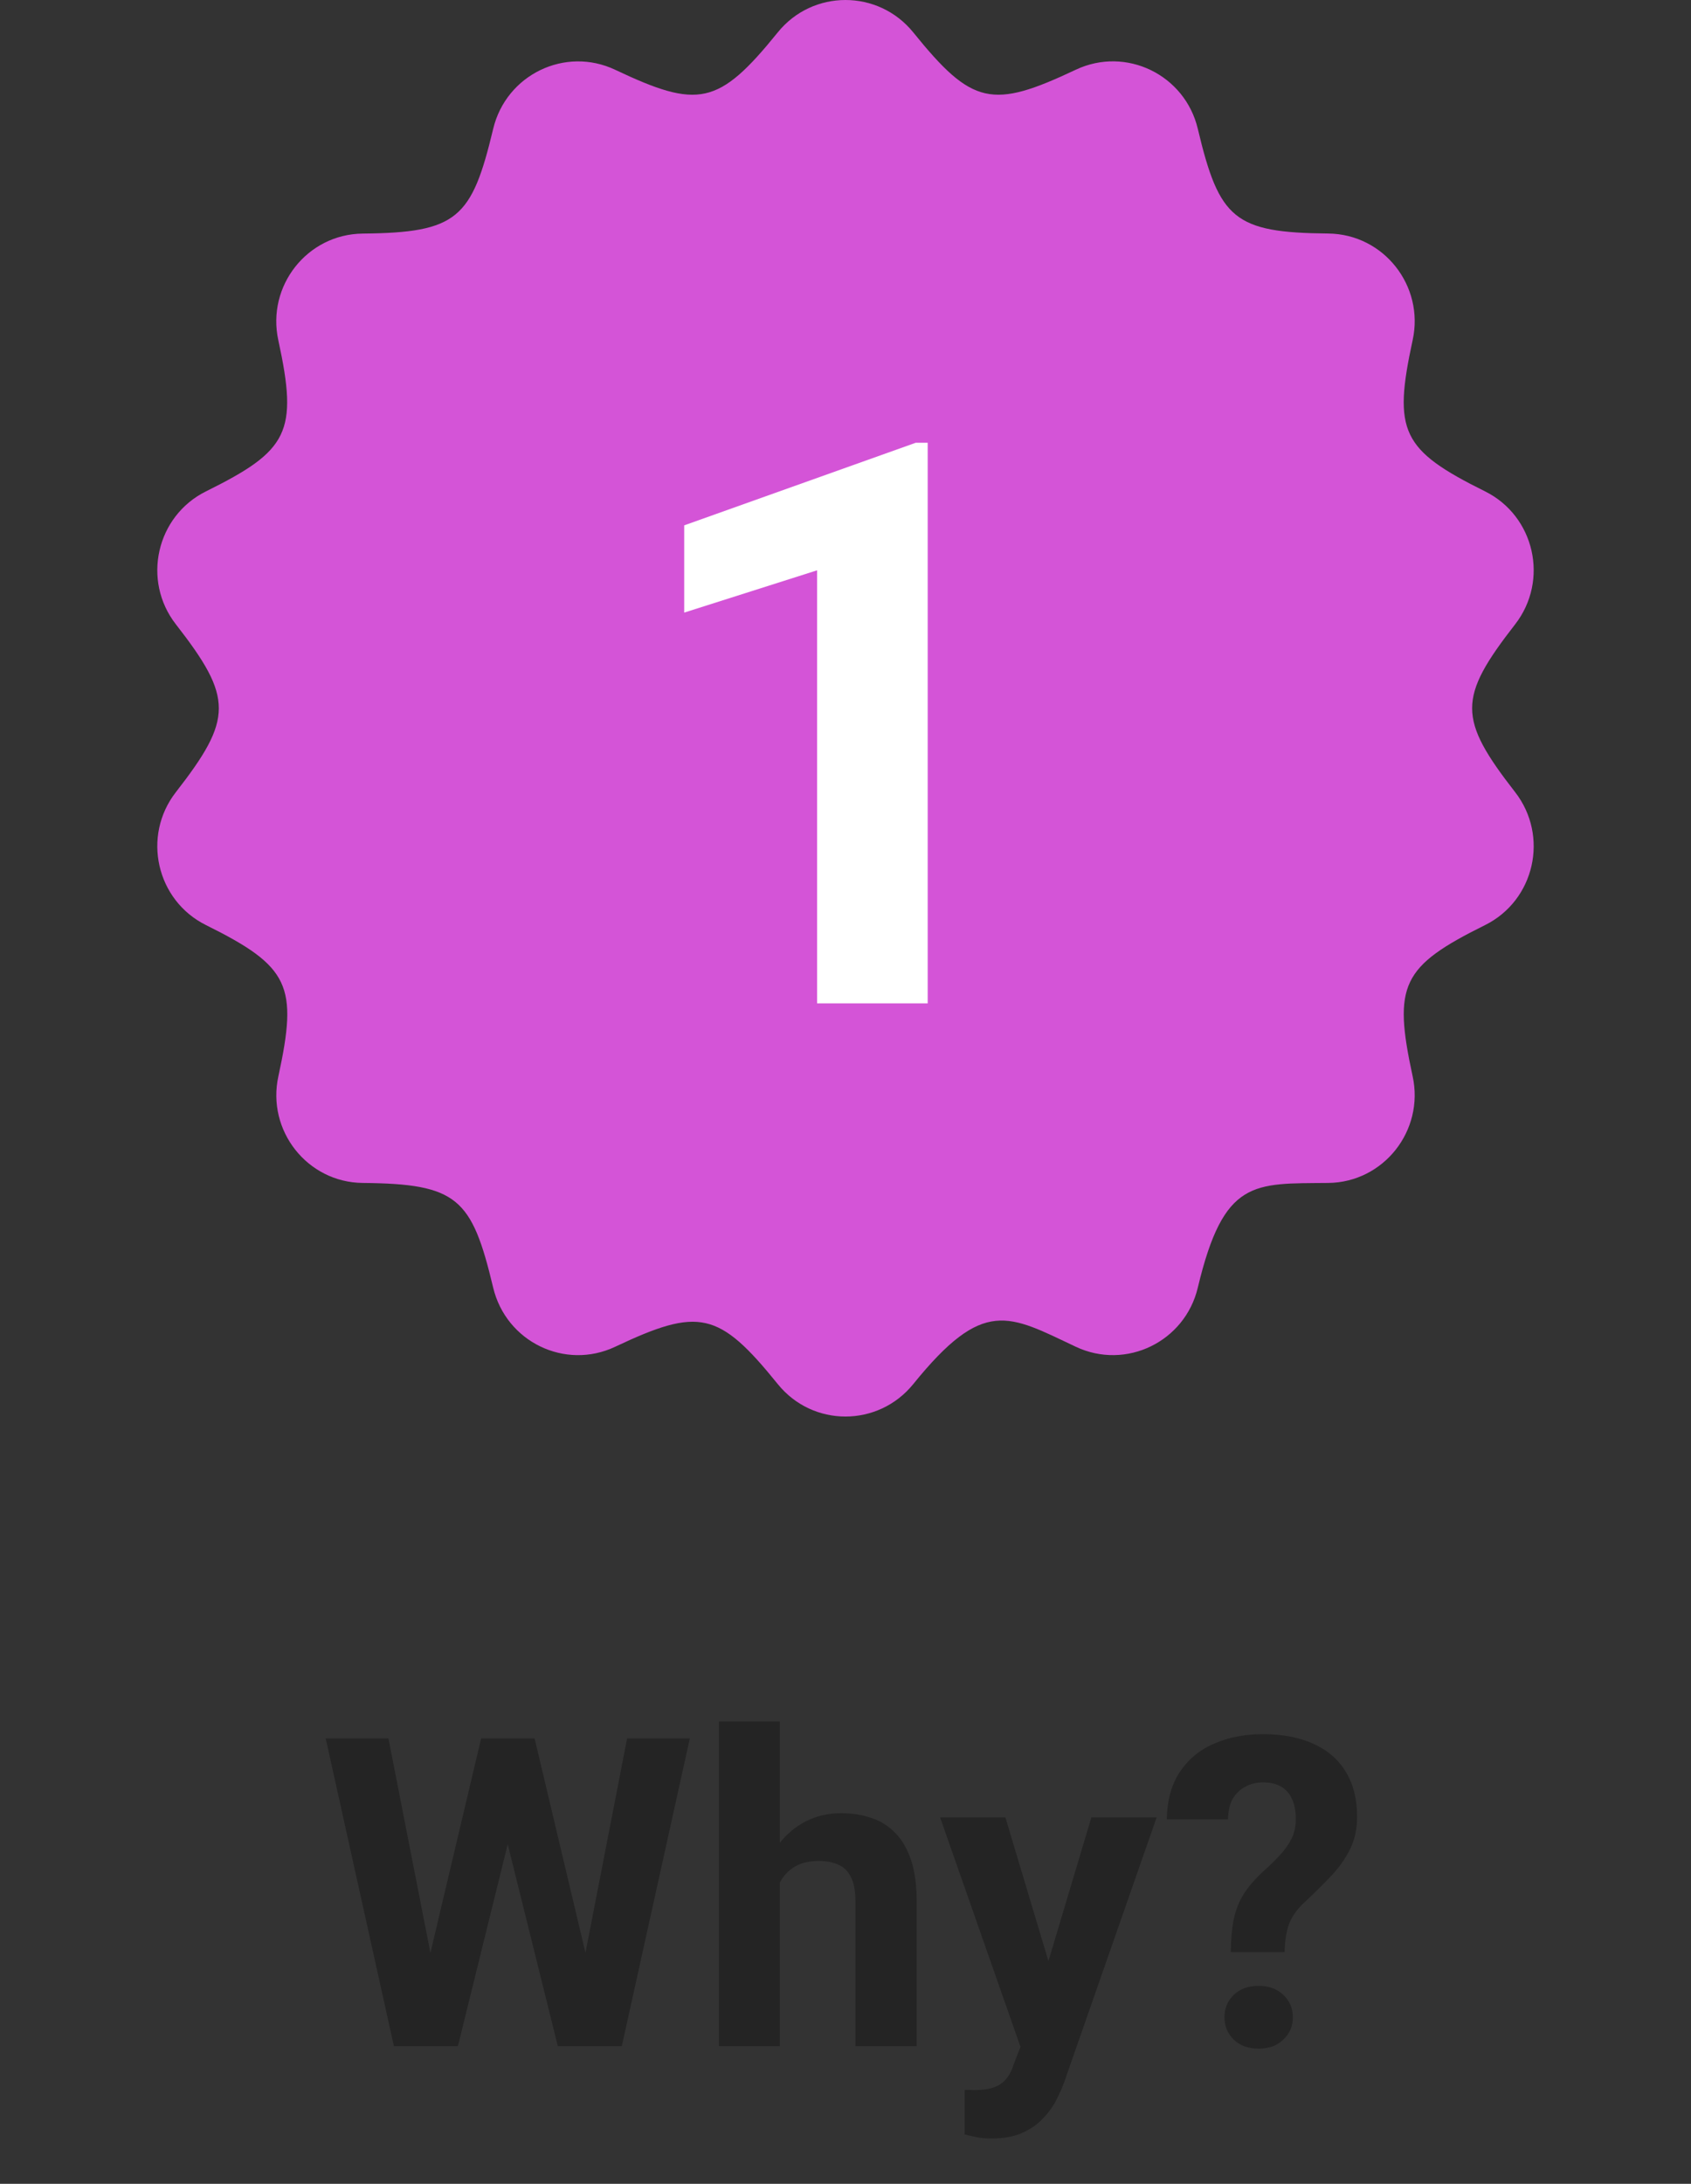 <svg width="86" height="111" viewBox="0 0 86 111" fill="none" xmlns="http://www.w3.org/2000/svg">
<rect x="0" y="0" width="86" height="111" fill="#333333" stroke="none"/>
<path d="M39.556 1.645C41.328 -0.545 44.662 -0.551 46.445 1.645C49.448 5.362 50.453 5.554 54.712 3.544C57.27 2.338 60.268 3.805 60.918 6.55C62.009 11.144 62.776 11.825 67.55 11.87C70.374 11.897 72.447 14.534 71.844 17.288C70.837 21.93 71.272 22.866 75.525 24.975C78.05 26.229 78.79 29.497 77.057 31.732C74.141 35.479 74.138 36.514 77.057 40.265C78.79 42.5 78.05 45.767 75.525 47.021C71.29 49.122 70.834 50.049 71.844 54.708C72.444 57.462 70.374 60.097 67.55 60.127C63.76 60.166 62.239 59.905 60.918 65.446C60.268 68.192 57.27 69.659 54.712 68.453C51.291 66.838 50.024 65.926 46.445 70.352C44.662 72.548 41.334 72.551 39.556 70.352C36.553 66.637 35.545 66.442 31.287 68.453C28.74 69.656 25.74 68.207 25.081 65.446C23.995 60.892 23.265 60.172 18.448 60.127C15.63 60.1 13.554 57.468 14.157 54.708C15.159 50.094 14.738 49.134 10.477 47.021C7.951 45.77 7.208 42.494 8.944 40.265C11.849 36.532 11.864 35.479 8.944 31.732C7.208 29.503 7.951 26.226 10.477 24.975C14.667 22.899 15.174 21.981 14.154 17.291C13.554 14.531 15.627 11.9 18.448 11.873C23.262 11.825 23.992 11.105 25.081 6.553C25.74 3.793 28.743 2.344 31.287 3.547C35.506 5.542 36.535 5.38 39.556 1.645Z" fill="#D454D7"/>
<path opacity="0.3" d="M21.355 101.519L24.47 88.359H26.21L26.607 90.551L23.288 104H21.419L21.355 101.519ZM19.754 88.359L22.332 101.519L22.117 104H20.033L16.564 88.359H19.754ZM29.347 101.465L31.893 88.359H35.083L31.624 104H29.54L29.347 101.465ZM27.188 88.359L30.324 101.572L30.238 104H28.369L25.028 90.54L25.458 88.359H27.188ZM39.659 87.5V104H36.565V87.5H39.659ZM39.219 97.78H38.37C38.377 96.971 38.485 96.226 38.692 95.546C38.9 94.858 39.197 94.264 39.584 93.763C39.971 93.254 40.433 92.86 40.97 92.581C41.514 92.302 42.116 92.162 42.774 92.162C43.347 92.162 43.867 92.245 44.332 92.409C44.805 92.567 45.209 92.825 45.546 93.183C45.89 93.534 46.155 93.995 46.341 94.568C46.527 95.141 46.62 95.836 46.62 96.652V104H43.505V96.631C43.505 96.115 43.43 95.711 43.279 95.417C43.136 95.116 42.925 94.905 42.645 94.783C42.373 94.654 42.037 94.59 41.636 94.59C41.192 94.59 40.812 94.672 40.497 94.837C40.189 95.002 39.942 95.231 39.756 95.524C39.57 95.811 39.434 96.147 39.348 96.534C39.262 96.921 39.219 97.336 39.219 97.78ZM52.421 102.689L55.504 92.377H58.823L54.15 105.751C54.05 106.045 53.914 106.36 53.742 106.696C53.578 107.033 53.352 107.352 53.065 107.652C52.786 107.96 52.432 108.211 52.002 108.404C51.579 108.598 51.06 108.694 50.444 108.694C50.151 108.694 49.911 108.676 49.725 108.641C49.538 108.605 49.316 108.555 49.059 108.49V106.224C49.137 106.224 49.22 106.224 49.306 106.224C49.392 106.231 49.474 106.234 49.553 106.234C49.961 106.234 50.294 106.188 50.552 106.095C50.81 106.002 51.017 105.858 51.175 105.665C51.332 105.479 51.458 105.235 51.551 104.935L52.421 102.689ZM51.132 92.377L53.656 100.799L54.097 104.075L51.991 104.301L47.812 92.377H51.132ZM65.333 99.22H62.594C62.601 98.575 62.651 98.02 62.744 97.555C62.844 97.082 63.013 96.656 63.249 96.276C63.492 95.897 63.815 95.521 64.216 95.148C64.552 94.848 64.846 94.561 65.097 94.289C65.347 94.017 65.544 93.738 65.688 93.451C65.831 93.158 65.902 92.832 65.902 92.474C65.902 92.058 65.838 91.715 65.709 91.442C65.587 91.163 65.401 90.952 65.15 90.809C64.907 90.665 64.599 90.594 64.227 90.594C63.919 90.594 63.632 90.662 63.367 90.798C63.102 90.927 62.884 91.127 62.712 91.399C62.547 91.671 62.461 92.03 62.454 92.474H59.339C59.36 91.493 59.586 90.683 60.016 90.046C60.453 89.401 61.036 88.925 61.767 88.617C62.497 88.302 63.317 88.144 64.227 88.144C65.229 88.144 66.088 88.309 66.805 88.639C67.521 88.961 68.069 89.437 68.448 90.067C68.828 90.69 69.018 91.45 69.018 92.345C69.018 92.968 68.896 93.523 68.652 94.01C68.409 94.49 68.09 94.937 67.696 95.353C67.302 95.768 66.869 96.198 66.397 96.642C65.988 97.007 65.709 97.39 65.559 97.791C65.415 98.192 65.34 98.668 65.333 99.22ZM62.272 102.539C62.272 102.081 62.429 101.701 62.744 101.4C63.059 101.092 63.482 100.938 64.012 100.938C64.534 100.938 64.954 101.092 65.269 101.4C65.591 101.701 65.752 102.081 65.752 102.539C65.752 102.983 65.591 103.359 65.269 103.667C64.954 103.975 64.534 104.129 64.012 104.129C63.482 104.129 63.059 103.975 62.744 103.667C62.429 103.359 62.272 102.983 62.272 102.539Z" fill="black"/>
<path d="M47.18 22.504V51H41.555V28.988L34.797 31.137V26.703L46.574 22.504H47.18Z" fill="white"/>
</svg>
